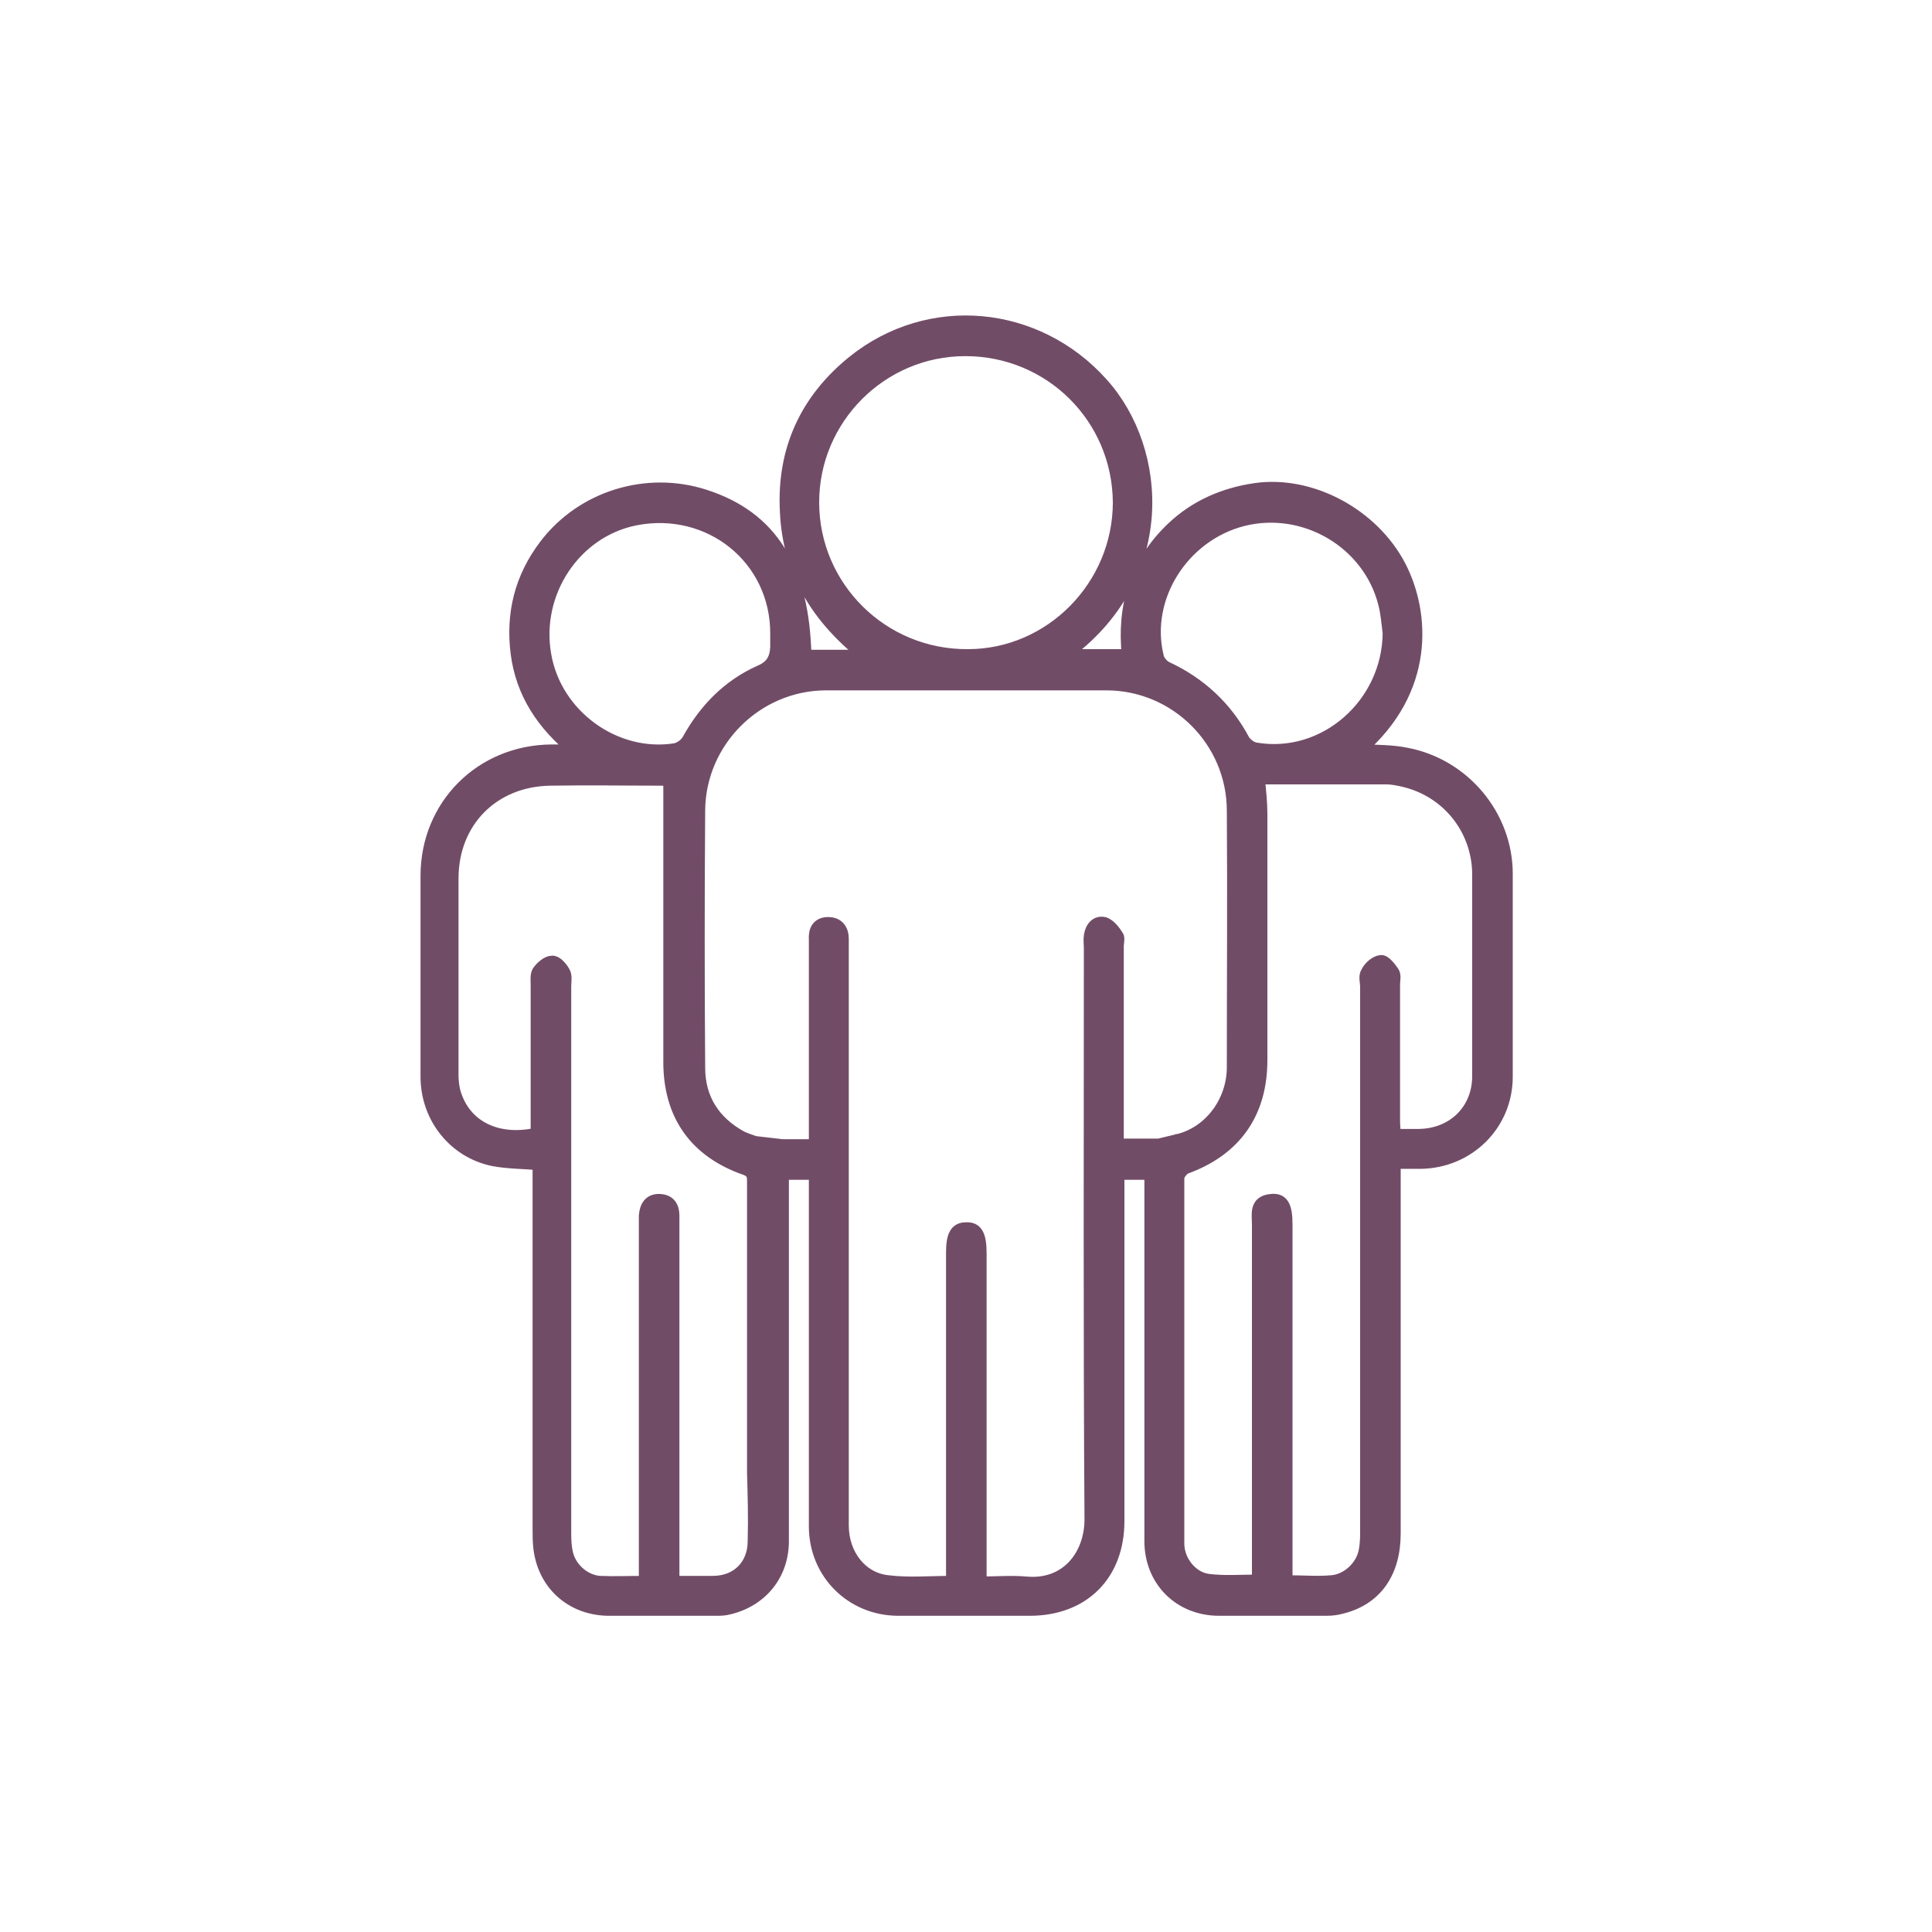 <?xml version="1.0" encoding="utf-8"?>
<!-- Generator: Adobe Illustrator 27.0.0, SVG Export Plug-In . SVG Version: 6.00 Build 0)  -->
<svg version="1.1" id="Шар_1" xmlns="http://www.w3.org/2000/svg" xmlns:xlink="http://www.w3.org/1999/xlink" x="0px" y="0px"
	 viewBox="0 0 300 300" style="enable-background:new 0 0 300 300;" xml:space="preserve">
<style type="text/css">
	.st0{fill:#714C67;stroke:#714C67;stroke-width:0.75;stroke-miterlimit:10;}
	.st1{fill:#714C67;}
	.st2{fill:#714C67;stroke:#714C67;stroke-width:1.25;stroke-miterlimit:10;}
	.st3{fill:#714C67;stroke:#714C67;stroke-miterlimit:10;}
	.st4{fill:#714C67;stroke:#714C67;stroke-width:2;stroke-miterlimit:10;}
	.st5{fill:#714C67;stroke:#714C67;stroke-width:0.5;stroke-miterlimit:10;}
	.st6{fill:#714C67;stroke:#714C67;stroke-width:2.5;stroke-miterlimit:10;}
	.st7{fill:#714C67;stroke:#714C67;stroke-width:0.25;stroke-miterlimit:10;}
	.st8{fill:none;stroke:#714C67;stroke-width:3;stroke-miterlimit:10;}
	.st9{fill:#714C67;stroke:#714C67;stroke-width:0.665;stroke-miterlimit:10;}
	.st10{clip-path:url(#SVGID_00000129177235059819338470000007252916106803910297_);}
	.st11{fill:#714C67;stroke:#714C67;stroke-width:0.776;stroke-miterlimit:10;}
</style>
<path class="st4" d="M233.9,135.7c0-9-6.6-16.9-15.5-18.6c-2.4-0.5-4.9-0.4-7.4-0.6c10.9-9.3,10.1-21.3,6.3-28.6
	c-4.2-8-13.7-13.1-22.3-11.9c-4.9,0.7-9.3,2.6-12.9,6c-5.8,5.5-7.7,12.3-6.9,19.8c-3.4,0-6.6,0-10.1,0c16.7-11.9,15.3-31.9,6-42.2
	c-10.1-11.3-26.8-12.9-38.6-3.4c-7.3,5.9-10.9,13.7-10.4,23.2c0.4,9.5,5,16.7,12.4,22.5c-3.2,0-6.3,0-9.5,0
	c-0.3-13.7-5.3-21.6-15.6-24.9c-9-2.9-19,0.2-24.7,7.7c-3.8,5-5.2,10.6-4.4,16.8c0.8,6.1,4,11,9.1,15.1c-1.6,0-2.7,0-3.8,0
	c-10.9,0.1-19.3,8.5-19.3,19.4c0,10.4,0,20.8,0,31.2c0,6.3,4.3,11.7,10.4,12.9c2.2,0.4,4.5,0.4,7,0.6c0,0.8,0,1.7,0,2.5
	c0,18,0,36.1,0,54.1c0,1,0,2,0.1,2.9c0.6,5.7,4.9,9.6,10.6,9.7c5.6,0,11.1,0,16.7,0c0.7,0,1.4,0,2.1-0.2c5-1.2,8.3-5.2,8.3-10.4
	c0-18.2,0-36.5,0-54.7c0-0.8,0-1.5,0-2.4c1.8,0,3.4,0,5.1,0c0,0.9,0,1.7,0,2.5c0,17.4,0,34.9,0,52.3c0,7.3,5.7,12.9,12.9,12.9
	c6.8,0,13.6,0,20.4,0c8.3,0,13.7-5.4,13.7-13.7c0-17.2,0-34.5,0-51.7c0-0.8,0-1.5,0-2.3c1.8,0,3.3,0,5.1,0c0,0.9,0,1.6,0,2.4
	c0,18.2,0,36.5,0,54.7c0,6.1,4.5,10.6,10.6,10.6c5.6,0,11.1,0,16.7,0c0.8,0,1.6-0.1,2.3-0.3c5.3-1.3,8.2-5.4,8.2-11.5
	c0-18.3,0-36.6,0-54.9c0-0.8,0-1.7,0-2.7c1.5,0,2.8,0,4.1,0c7.4-0.1,13.3-5.9,13.3-13.3C233.9,156.8,233.9,146.2,233.9,135.7z
	 M193,80.7c9.6-2.4,19.6,3.5,22,13c0.4,1.5,0.5,3.1,0.7,4.6c-0.1,11.1-10,19.8-20.7,18c-0.7-0.1-1.5-0.7-1.9-1.3
	c-2.7-5.1-6.8-8.9-12-11.3c-0.6-0.3-1.3-1.1-1.4-1.8C177.5,92.8,183.6,83.1,193,80.7z M126.2,78c0-13,10.6-23.7,23.7-23.7
	c13.2,0,23.8,10.5,23.9,23.7c0,13-10.6,23.8-23.5,23.8C137,101.9,126.2,91.2,126.2,78z M84.6,101.7c-1.7-9.7,4.6-19.2,14-21.1
	c11.6-2.3,22.1,6.1,22,17.9c0,0.7,0,1.3,0,2c-0.1,1.8-0.7,3-2.6,3.8c-4.9,2.2-8.5,5.9-11.1,10.6c-0.4,0.7-1.2,1.3-2,1.5
	C95.5,117.9,86.2,111.1,84.6,101.7z M117.1,239.3c0,3.8-2.6,6.4-6.4,6.4c-2,0-3.9,0-6.2,0c0-0.9,0-1.6,0-2.4c0-17.6,0-35.1,0-52.7
	c0-0.6,0-1.2,0-1.8c0-1.3-0.5-2.3-2-2.4c-1.6-0.1-2.2,1-2.3,2.4c0,0.6,0,1.2,0,1.8c0,17.5,0,35,0,52.5c0,0.8,0,1.6,0,2.6
	c-2.5,0-4.8,0.1-7.1,0c-2.5-0.2-4.8-2.3-5.2-4.9c-0.2-1-0.2-2.1-0.2-3.1c0-28.2,0-56.3,0-84.5c0-0.8,0.2-1.7-0.2-2.3
	c-0.4-0.7-1.2-1.6-1.8-1.5c-0.7,0-1.6,0.8-2.1,1.5c-0.3,0.5-0.2,1.4-0.2,2.1c0,6.9,0,13.9,0,20.8c0,0.8,0,1.6,0,2.3
	c-6.3,1.4-11.4-1.2-12.9-6.6c-0.2-0.8-0.3-1.7-0.3-2.5c0-10.2,0-20.4,0-30.6c0-8.9,6.4-15.3,15.3-15.4c5.7-0.1,11.5,0,17.2,0
	c0.5,0,1,0.1,1.3,0.1c0,2.8,0,5.4,0,8.1c0,11.9,0,23.8,0,35.7c0,8.2,4,13.9,11.8,16.6c1.3,0.5,1.2,1.3,1.2,2.3c0,15,0,29.9,0,44.9
	C117.1,232.1,117.2,235.7,117.1,239.3z M180.9,177.8h-2.3c0,0,0,0,0,0c-1.7,0-3.3,0-5.1,0c0-0.7,0-1.4,0-2.1c0-9.6,0-19.2,0-28.8
	c0-0.5,0.2-1.2,0-1.5c-0.5-0.8-1.2-1.7-2-2c-1.2-0.3-2,0.6-2.2,1.9c-0.1,0.6,0,1.3,0,2c0,29.5-0.1,59.1,0.1,88.6
	c0,5.6-3.7,10.5-10.1,9.9c-2.3-0.2-4.6,0-7.1,0c0-0.9,0-1.7,0-2.4c0-16.3,0-32.5,0-48.8c0-2.8-0.6-3.9-2.2-3.8c-1.5,0-2.1,1-2.1,3.7
	c0,16.3,0,32.5,0,48.8c0,0.8,0,1.5,0,2.4c-3.5,0-6.8,0.3-10-0.1c-4.2-0.4-7.1-4.2-7.1-8.7c0-26.9,0-53.8,0-80.7c0-3.5,0-6.9,0-10.4
	c0-1.4-0.7-2.4-2.2-2.4c-1.6,0-2.1,1.1-2,2.5c0,0.5,0,0.9,0,1.4c0,9.4,0,18.8,0,28.2c0,0.7,0,1.4,0,2.4c-1.8,0-3.3,0-5.1,0l-4.3-0.5
	c-0.8-0.3-1.5-0.5-2.1-0.8c-4.2-2.3-6.6-5.9-6.6-10.8c-0.1-13.3-0.1-26.7,0-40c0.1-10.7,8.9-19.5,19.6-19.6c14.6,0,29.1,0,43.7,0
	c10.8,0,19.7,8.8,19.7,19.7c0.1,13.3,0,26.5,0,39.8c0,5.4-3.6,10.2-8.6,11.4c0.5,0,0,0,0,0C182.4,177.5,181.7,177.8,180.9,177.8z
	 M229.6,167.1c0,5.3-3.9,9.1-9.2,9.2c-1.2,0-2.5,0-3.9,0c0-0.8-0.1-1.5-0.1-2.2c0-7.1,0-14.1,0-21.2c0-0.7,0.2-1.4-0.1-1.9
	c-0.5-0.7-1.3-1.8-1.9-1.7c-0.8,0.1-1.7,0.9-2.1,1.7c-0.4,0.6-0.1,1.5-0.1,2.3c0,28,0,56.1,0,84.1c0,1.1,0,2.2-0.2,3.3
	c-0.4,2.5-2.7,4.7-5.2,4.9c-2.3,0.2-4.5,0-7.1,0c0-1,0-1.8,0-2.6c0-17.6,0-35.3,0-52.9c0-2.8-0.6-3.9-2.3-3.7c-2.5,0.2-2,2.2-2,3.7
	c0,17.6,0,35.3,0,52.9c0,0.8,0,1.5,0,2.5c-2.7,0-5.2,0.2-7.7-0.1c-2.7-0.3-4.8-3-4.8-5.7c0-18.9,0-37.9,0-56.8
	c0-0.5,0.7-1.4,1.2-1.6c7.7-2.8,11.7-8.5,11.7-16.7c0-12.7,0-25.5,0-38.2c0-1.8-0.2-3.6-0.4-5.6c6.7,0,13.3,0,19.9,0
	c0.9,0,1.8,0.2,2.7,0.4c6.8,1.6,11.5,7.5,11.6,14.4C229.6,146.2,229.6,156.7,229.6,167.1z"/>
</svg>
